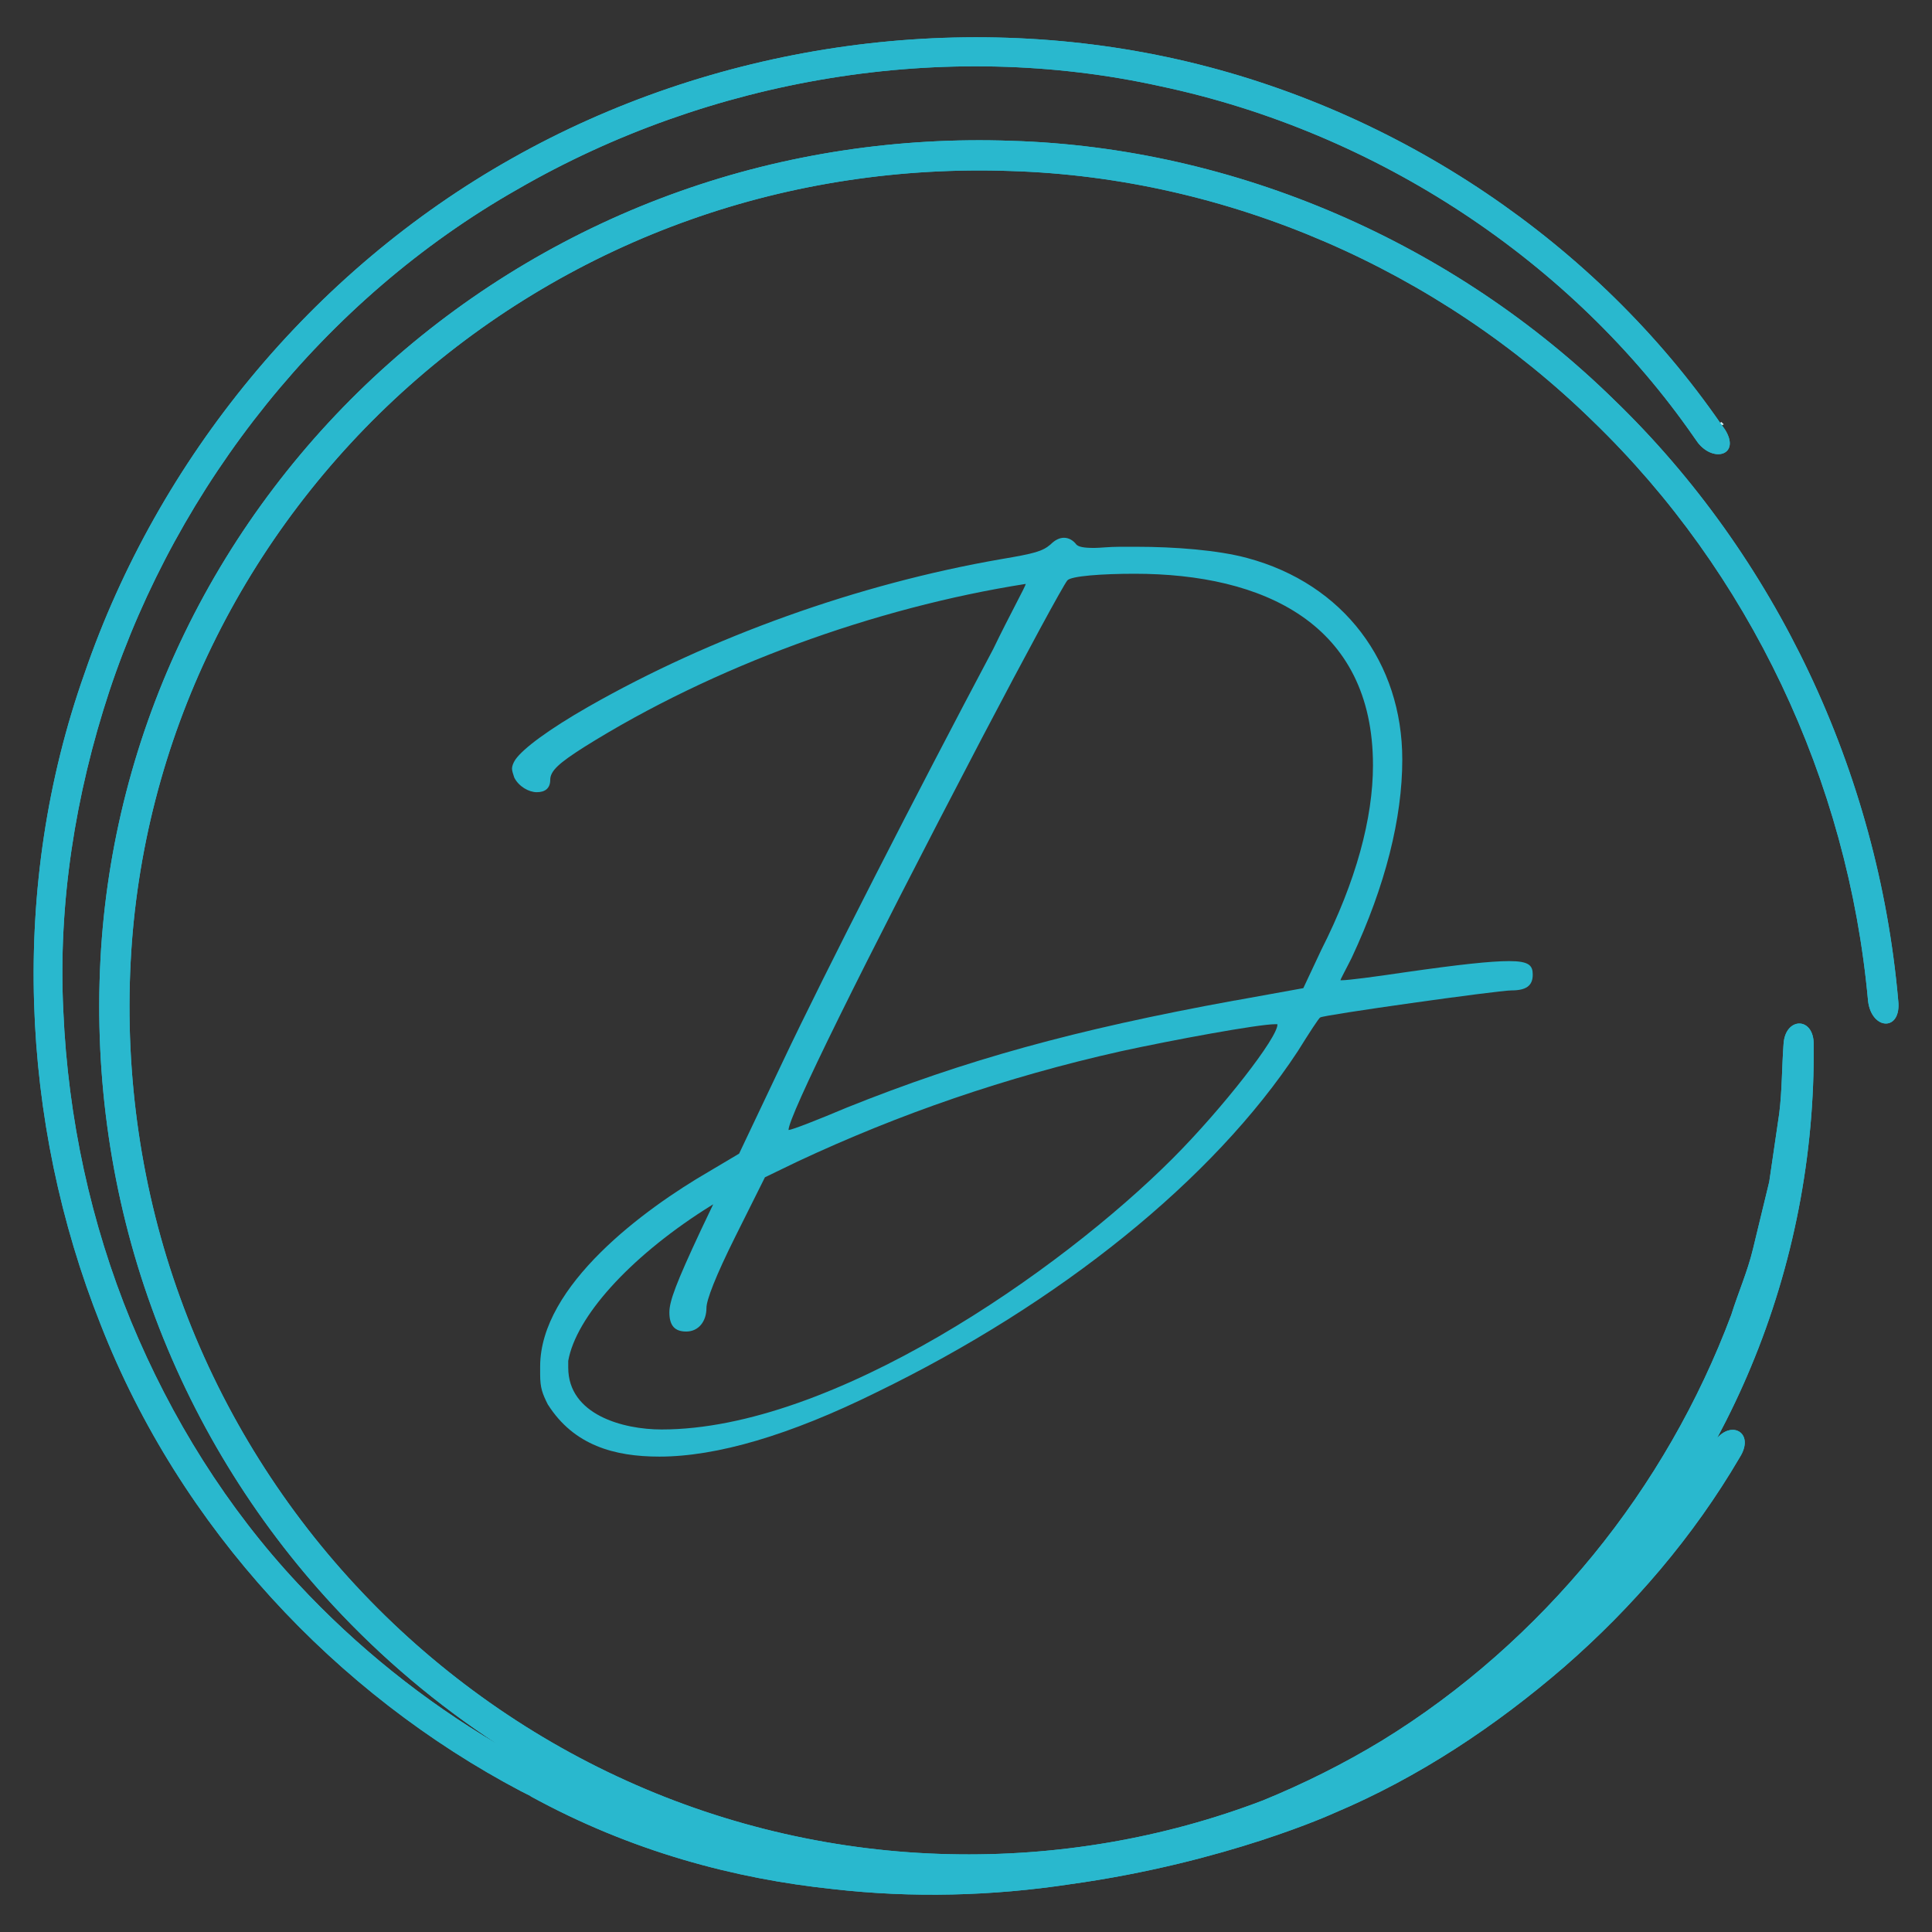<svg xmlns="http://www.w3.org/2000/svg" version="1.1" xmlns:xlink="http://www.w3.org/1999/xlink" width="283.46" height="283.46"><rect width="100%" height="100%" fill="#333333" stroke="none"/><svg id="SvgjsSvg1001" xmlns="http://www.w3.org/2000/svg" version="1.1" viewBox="0 0 283.46 283.46">
  <!-- Generator: Adobe Illustrator 29.7.1, SVG Export Plug-In . SVG Version: 2.1.1 Build 8)  -->
  <defs>
    <style>
      .st0 {
        stroke: #d4f1f5;
        stroke-miterlimit: 10;
        stroke-width: .41px;
      }

      .st0, .st1 {
        fill: #29b8ce;
      }
    </style>
  </defs>
  <path class="st1" d="M181.16,146.8l10.06-1.82,2.64-5.62c5.11-10.08,7.58-19.33,7.58-27.09,0-20.82-16.16-28.09-34.96-28.09-4.78,0-9.4.33-9.89.99-.66.83-5.94,10.57-12.53,23.13-17.97,34.36-28.37,55.51-28.37,57.49.5,0,4.29-1.49,8.58-3.3,17.31-6.94,33.31-11.4,56.89-15.7M172.09,169.93c7.25-7.27,15.5-17.84,15.33-19.66h-.33c-2.48,0-15.01,2.31-22.59,3.96-16.99,3.8-32.66,9.25-47.49,16.19l-4.78,2.31-4.29,8.59c-2.97,5.95-4.29,9.42-4.29,10.57,0,1.99-1.16,3.47-2.97,3.47-1.65,0-2.47-.83-2.47-2.81,0-1.65.99-4.3,4.62-12.06l1.81-3.8-1.32.83c-11.05,7.1-18.8,15.7-19.95,22.14v.99c0,6.94,8.08,9.08,13.69,9.08,25.07,0,58.38-23.13,75.04-39.81M80.4,206.11c-.83-1.65-1.15-2.48-1.15-4.46v-1.16c0-11.9,15.33-23.13,24.73-28.58l4.46-2.65,6.43-13.55c6.1-12.89,19.62-39.32,30.84-60.46,2.47-5.12,4.78-9.25,4.78-9.58-22.1,3.47-45.84,12.06-64.81,23.95-3.63,2.31-4.95,3.47-4.95,4.79s-.83,1.82-1.98,1.82-2.64-.83-3.3-2.15c-.17-.5-.33-.99-.33-1.32s.17-.83.5-1.32c1.15-1.65,4.95-4.46,10.72-7.76,17.97-10.25,39.58-18.01,60.52-21.64,4.95-.83,6.1-1.16,7.26-2.15.66-.66,1.32-.99,1.98-.99s1.32.33,1.82.99c.33.33.99.5,2.64.5.83,0,2.15-.17,3.79-.17h2.31c5.77,0,12.04.49,16.33,1.65,14.18,3.8,22.75,15.37,22.75,29.57,0,8.59-2.47,18.5-7.42,29.08-.82,1.65-1.65,3.14-1.65,3.3h.17c.99,0,4.78-.5,9.23-1.16,8.08-1.16,12.7-1.65,15.34-1.65,2.97,0,3.47.66,3.47,1.99,0,1.65-.99,2.31-3.13,2.31-1.98,0-27.87,3.64-28.04,3.97-.17,0-1.65,2.31-3.3,4.95-12.37,18.84-34.96,37-61.84,50.06-12.7,6.28-23.42,9.42-31.83,9.42-6.6,0-12.53-1.65-16.33-7.6"></path>
  <path class="st1" d="M252.55,62.19l-.05.02s0,0,0,0l.04-.03Z"></path>
  <path class="st0" d="M252.55,62.19l-.05.02s0,0,0,0l.04-.03Z"></path>
  <path class="st1" d="M252.5,62.21c-18.25-26.45-47.24-46.18-79.7-53.49-32.75-7.38-68.33-2.06-97.7,14.53-29.43,16.56-51.92,44.18-62.67,75.47-11.12,31.31-9.47,65.95,2.34,95.62,11.69,29.91,34.58,54.2,61.68,68.47.49.26,1,.49,1.49.75l-.16-.05c14.83,8.14,30.03,12.14,44.4,13.65,11.68,1.34,23.43,1.02,34.84-.71,22.93-3.18,38.77-10.46,38.77-10.46,12.33-5.2,23.61-12.7,33.73-21.44,10.09-8.79,18.95-19.13,25.74-30.74,2.2-3.49-1.05-5.43-3.33-2.81,1.81-3.4,3.47-6.86,4.94-10.4,6.28-15.02,9.39-31.21,9.23-47.3.08-4.18-4.19-4.13-4.42-.11-.25,3.38-.21,6.79-.63,10.15l-1.47,10.05-2.39,9.87c-.79,3.3-2.17,6.41-3.18,9.65-4.76,12.7-11.62,24.67-20.29,35.28-8.68,10.6-19.13,19.93-31,27.21-5.54,3.36-11.37,6.28-17.41,8.75-14.56,5.57-30.29,8.26-46.05,7.89-16.22-.36-32.41-4.01-47.33-10.77-14.91-6.73-28.52-16.54-39.75-28.66-11.24-12.11-20.08-26.53-25.74-42.19-5.69-15.65-8.14-32.53-7.27-49.31.81-15.98,4.88-31.84,11.92-46.3,7.02-14.47,16.95-27.53,28.97-38.22,12.01-10.69,26.09-19,41.17-24.34,15.07-5.36,31.12-7.72,47.03-7.16,31.89.97,62.79,14.52,85.47,36.73,22.85,22.08,37.41,52.57,40.35,85.05.53,4.35,4.96,4.49,4.42-.11-2.96-33.58-18-65.21-41.65-88.07-23.46-23-55.49-37.04-88.49-38.03-16.46-.58-33.08,1.88-48.69,7.44-15.61,5.54-30.17,14.14-42.6,25.21-12.43,11.05-22.71,24.57-29.97,39.55-7.28,14.97-11.5,31.39-12.36,47.93-.91,17.35,1.62,34.82,7.5,51.04,5.85,16.23,15,31.17,26.62,43.71,7.16,7.74,15.26,14.56,24.03,20.3-10.67-6.31-20.54-14.2-29.16-23.47-10.37-11.07-18.61-24.26-24.52-38.54-5.88-14.3-9.24-29.77-9.92-45.51-.78-15.76,1.75-31.72,6.75-46.9,10.08-30.32,31.47-57.49,59.88-73.64,28.2-16.31,62.62-22.15,94.37-15.12,31.79,6.74,60.4,25.72,78.29,51.54l.55.78c2.37,2.97,6.28,1.73,3.95-1.97-.19-.27-.39-.53-.57-.8"></path>
  <path class="st1" d="M252.5,62.21c-18.25-26.45-47.24-46.18-79.7-53.49-32.75-7.38-68.33-2.06-97.7,14.53-29.43,16.56-51.92,44.18-62.67,75.47-11.12,31.31-9.47,65.95,2.34,95.62,11.69,29.91,34.58,54.2,61.68,68.47.49.26,1,.49,1.49.75l-.16-.05c14.83,8.14,30.03,12.14,44.4,13.65,11.68,1.34,23.43,1.02,34.84-.71,22.93-3.18,38.77-10.46,38.77-10.46,12.33-5.2,23.61-12.7,33.73-21.44,10.09-8.79,18.95-19.13,25.74-30.74,2.2-3.49-1.05-5.43-3.33-2.81,1.81-3.4,3.47-6.86,4.94-10.4,6.28-15.02,9.39-31.21,9.23-47.3.08-4.18-4.19-4.13-4.42-.11-.25,3.38-.21,6.79-.63,10.15l-1.47,10.05-2.39,9.87c-.79,3.3-2.17,6.41-3.18,9.65-4.76,12.7-11.62,24.67-20.29,35.28-8.68,10.6-19.13,19.93-31,27.21-5.54,3.36-11.37,6.28-17.41,8.75-14.56,5.57-30.29,8.26-46.05,7.89-16.22-.36-32.41-4.01-47.33-10.77-14.91-6.73-28.52-16.54-39.75-28.66-11.24-12.11-20.08-26.53-25.74-42.19-5.69-15.65-8.14-32.53-7.27-49.31.81-15.98,4.88-31.84,11.92-46.3,7.02-14.47,16.95-27.53,28.97-38.22,12.01-10.69,26.09-19,41.17-24.34,15.07-5.36,31.12-7.72,47.03-7.16,31.89.97,62.79,14.52,85.47,36.73,22.85,22.08,37.41,52.57,40.35,85.05.53,4.35,4.96,4.49,4.42-.11-2.96-33.58-18-65.21-41.65-88.07-23.46-23-55.49-37.04-88.49-38.03-16.46-.58-33.08,1.88-48.69,7.44-15.61,5.54-30.17,14.14-42.6,25.21-12.43,11.05-22.71,24.57-29.97,39.55-7.28,14.97-11.5,31.39-12.36,47.93-.91,17.35,1.62,34.82,7.5,51.04,5.85,16.23,15,31.17,26.62,43.71,7.16,7.74,15.26,14.56,24.03,20.3-10.67-6.31-20.54-14.2-29.16-23.47-10.37-11.07-18.61-24.26-24.52-38.54-5.88-14.3-9.24-29.77-9.92-45.51-.78-15.76,1.75-31.72,6.75-46.9,10.08-30.32,31.47-57.49,59.88-73.64,28.2-16.31,62.62-22.15,94.37-15.12,31.79,6.74,60.4,25.72,78.29,51.54l.55.78c2.37,2.97,6.28,1.73,3.95-1.97-.19-.27-.39-.53-.57-.8"></path>
</svg><style>@media (prefers-color-scheme: light) { :root { filter: none; } }
@media (prefers-color-scheme: dark) { :root { filter: none; } }
</style></svg>
